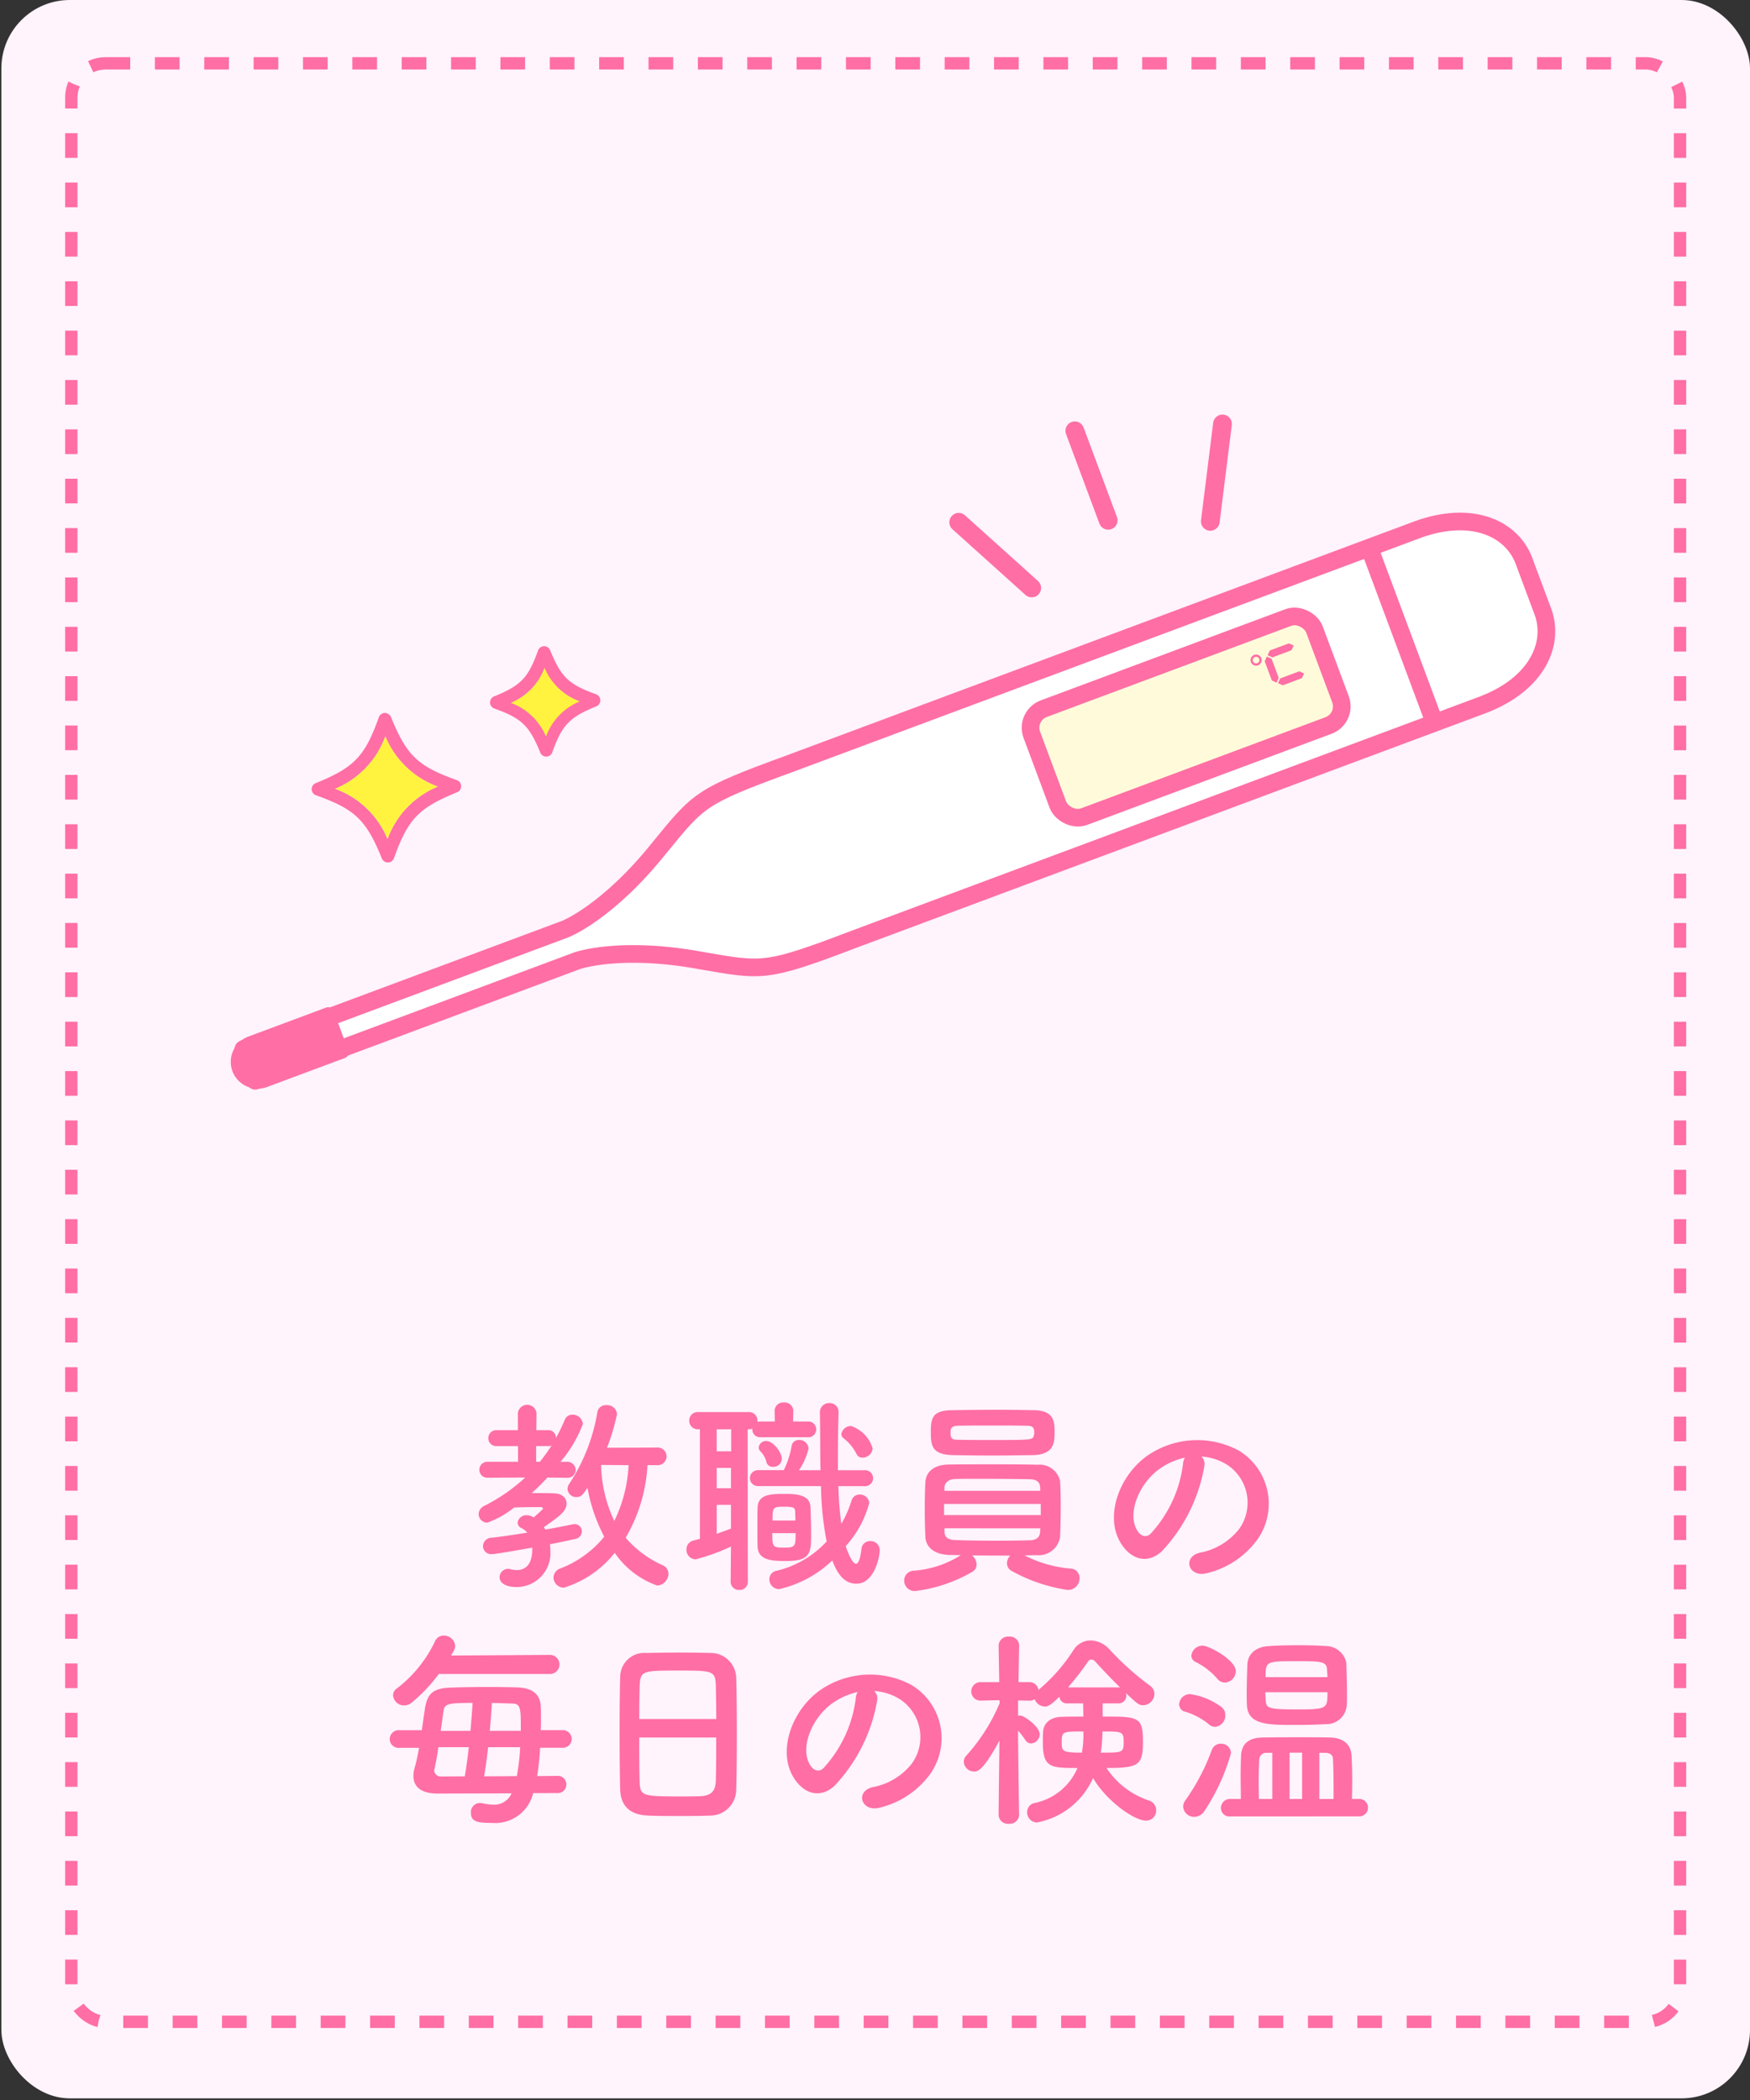 <svg id="レイヤー_1" data-name="レイヤー 1" xmlns="http://www.w3.org/2000/svg" viewBox="0 0 145 174"><rect x="0" y="0" width="145" height="174" fill="#333333" stroke="none"/><defs><style>.cls-1{fill:#fff3fc;}.cls-2,.cls-4,.cls-8{fill:none;}.cls-2,.cls-3,.cls-4,.cls-5,.cls-8{stroke:#ff6ea5;}.cls-2{stroke-miterlimit:10;stroke-width:1.022px;stroke-dasharray:2.045;}.cls-3{fill:#fff;}.cls-3,.cls-4,.cls-5,.cls-8{stroke-linecap:round;stroke-linejoin:round;}.cls-3,.cls-4{stroke-width:1.463px;}.cls-5,.cls-7{fill:#ff6ea5;}.cls-5{stroke-width:0.955px;}.cls-6{fill:#fffbda;}.cls-8{stroke-width:1.552px;}.cls-9{fill:#fff33f;}</style></defs><rect class="cls-1" x="0.114" width="144.886" height="173.864" rx="5.669"/><rect class="cls-2" x="5.909" y="5.248" width="133.295" height="162.273" rx="2.835"/><path class="cls-3" d="M126.348,46.679l.586,1.572.238.638.586,1.572c1.165,2.8-.386,6.2-4.84,7.918L70.771,77.82c-7.347,2.8-7.583,2.648-12.643,1.777-6.761-1.255-10.306.006-10.306.006L21.143,89.549l-.37-.993-.238-.638-.37-.993,26.678-9.946s3.506-1.367,7.8-6.742c3.254-3.97,3.334-4.24,10.72-6.934l52.147-19.441C122,42.247,125.394,43.8,126.348,46.679Z"/><line class="cls-4" x1="113.536" y1="45.59" x2="118.832" y2="59.798"/><path class="cls-5" d="M28.414,87.213l-6.455,2.406a1.755,1.755,0,0,1-2.252-1.029h0a1.755,1.755,0,0,1,1.029-2.252l6.454-2.406Z"/><rect class="cls-6" x="85.787" y="54.642" width="24.991" height="9.547" rx="1.685" transform="translate(-14.564 38.075) rotate(-20.446)"/><rect class="cls-4" x="85.787" y="54.642" width="24.991" height="9.547" rx="1.685" transform="translate(-14.564 38.075) rotate(-20.446)"/><polygon class="cls-7" points="105.38 56.378 105.085 55.587 104.79 54.797 104.966 54.397 105.361 54.584 105.656 55.374 105.951 56.165 105.774 56.564 105.38 56.378"/><polygon class="cls-7" points="107.007 53.878 106.217 54.173 105.426 54.468 105.027 54.291 105.213 53.897 106.004 53.602 106.795 53.307 107.194 53.483 107.007 53.878"/><polygon class="cls-7" points="107.87 56.191 107.079 56.486 106.289 56.781 105.889 56.605 106.076 56.21 106.866 55.915 107.657 55.62 108.056 55.797 107.87 56.191"/><path class="cls-7" d="M104.238,55.127a.461.461,0,1,1,.271-.593A.461.461,0,0,1,104.238,55.127Zm-.256-.688a.274.274,0,1,0,.351.161A.274.274,0,0,0,103.982,54.439Z"/><line class="cls-8" x1="89.057" y1="35.694" x2="91.822" y2="43.11"/><line class="cls-8" x1="79.436" y1="43.274" x2="85.484" y2="48.716"/><line class="cls-8" x1="101.292" y1="35.126" x2="100.283" y2="43.199"/><path class="cls-7" d="M32.139,71.462a.536.536,0,0,1-.5-.335c-1.3-3.195-2.216-4.076-5.463-5.235a.537.537,0,0,1-.022-1c3.2-1.3,4.076-2.216,5.237-5.464a.537.537,0,0,1,.494-.356.571.571,0,0,1,.509.335c1.3,3.2,2.216,4.076,5.463,5.236a.537.537,0,0,1,.022,1c-3.195,1.3-4.076,2.215-5.236,5.463a.537.537,0,0,1-.5.356Zm-4.373-6.106a7.441,7.441,0,0,1,4.343,4.162,7.441,7.441,0,0,1,4.162-4.343,7.442,7.442,0,0,1-4.343-4.163A7.443,7.443,0,0,1,27.766,65.356Z"/><path class="cls-7" d="M45.263,62.689a.536.536,0,0,1-.5-.335c-.905-2.227-1.545-2.841-3.809-3.649a.538.538,0,0,1-.021-1c2.227-.9,2.841-1.545,3.649-3.808a.537.537,0,0,1,1-.022c.905,2.228,1.545,2.841,3.808,3.65a.537.537,0,0,1,.022,1c-2.228.9-2.841,1.545-3.65,3.809a.535.535,0,0,1-.495.356ZM42.5,58.169a5.222,5.222,0,0,1,2.73,2.617,5.224,5.224,0,0,1,2.616-2.73,5.222,5.222,0,0,1-2.729-2.616A5.22,5.22,0,0,1,42.5,58.169Z"/><path class="cls-7" d="M44.231,125.727c.035-.035.764-.678.764-.713a.165.165,0,0,0-.138-.139c-.8,0-1.513,0-2.26.035a7.509,7.509,0,0,1-2.225,1.251.715.715,0,0,1-.713-.712.778.778,0,0,1,.47-.678,14.683,14.683,0,0,0,3.389-2.347l-3.094.018a.662.662,0,1,1,0-1.321h2.5v-1.3H41.172a.662.662,0,1,1,0-1.32h1.737v-1.408a.778.778,0,0,1,1.547,0L44.44,118.5h1.007a.606.606,0,0,1,.609.66,14.638,14.638,0,0,0,.729-1.494.675.675,0,0,1,.644-.452.867.867,0,0,1,.868.764,10.4,10.4,0,0,1-1.859,3.146h.5a.692.692,0,0,1,.764.678.671.671,0,0,1-.747.643h-.017l-1.582-.018a17.757,17.757,0,0,1-1.3,1.287c.591,0,1.217,0,1.79.017.782.017,1.095.417,1.095.834,0,.591-.4.956-1.877,1.964.035.07.087.139.122.209.885-.157,1.668-.313,2.258-.435a.5.5,0,0,1,.158-.017.593.593,0,0,1,.608.608.653.653,0,0,1-.574.626c-.556.121-1.269.278-2.068.434.017.174.035.348.035.522a2.813,2.813,0,0,1-2.8,3.024c-.818,0-1.408-.3-1.408-.817a.712.712,0,0,1,.712-.695,1.01,1.01,0,0,1,.209.035,1.753,1.753,0,0,0,.5.069c.8,0,1.287-.556,1.287-1.721v-.138c-.817.138-2.99.538-3.354.538a.678.678,0,0,1-.73-.66.718.718,0,0,1,.712-.7c.9-.1,1.947-.261,2.955-.418a1.319,1.319,0,0,0-.452-.365.534.534,0,0,1-.347-.469.726.726,0,0,1,.782-.608,1.093,1.093,0,0,1,.486.139Zm.5-4.606a15.026,15.026,0,0,0,.973-1.356.575.575,0,0,1-.261.052H44.422v1.3Zm8.916.278a13.24,13.24,0,0,1-1.808,6.014,8.851,8.851,0,0,0,3.059,2.276.763.763,0,0,1,.487.713,1,1,0,0,1-.922.973,7.121,7.121,0,0,1-3.527-2.711,8.646,8.646,0,0,1-4.206,2.885.866.866,0,0,1-.87-.835.836.836,0,0,1,.591-.764,8.711,8.711,0,0,0,3.615-2.624,14.011,14.011,0,0,1-1.39-4.05c-.435.643-.539.765-.939.765a.71.71,0,0,1-.713-.678.789.789,0,0,1,.157-.435,15.369,15.369,0,0,0,2.311-5.891.7.7,0,0,1,.748-.609.82.82,0,0,1,.886.73,17.274,17.274,0,0,1-.834,2.8l4.206-.018a.73.73,0,0,1,0,1.46Zm-3.841-.017a11.328,11.328,0,0,0,1.094,4.64,11.749,11.749,0,0,0,1.182-4.623Z"/><path class="cls-7" d="M60.566,128.143a16.745,16.745,0,0,1-2.937,1.06.779.779,0,0,1-.748-.817.734.734,0,0,1,.539-.73l.573-.156v-9.073h-.138a.7.7,0,0,1-.747-.713.693.693,0,0,1,.747-.712h4.188a.683.683,0,0,1,.713.712v.105a.67.67,0,0,1,.277-.035H64.2l-.017-.9v-.017a.7.7,0,0,1,.764-.66.714.714,0,0,1,.783.677l-.018.9h1.182a.655.655,0,1,1,0,1.3H63.033a.645.645,0,0,1-.7-.644v-.069a.738.738,0,0,1-.3.052h-.087l.018,12.635a.665.665,0,0,1-.713.678.674.674,0,0,1-.713-.678Zm.017-9.716h-1.2v1.825h1.2Zm-.017,3.2H59.384v1.686h1.182Zm0,3.059H59.384v2.4c.4-.139.8-.278,1.182-.434Zm8.9-1.547a28.893,28.893,0,0,0,.243,3.128,9.385,9.385,0,0,0,.852-1.946.677.677,0,0,1,.661-.487.769.769,0,0,1,.8.713,8.691,8.691,0,0,1-1.947,3.563c.139.417.522,1.459.852,1.459.174,0,.348-.312.452-1.233a.7.7,0,0,1,.73-.643.748.748,0,0,1,.782.747c0,.608-.469,2.781-1.929,2.781-1.008,0-1.582-.817-2-1.929a9.357,9.357,0,0,1-4.414,2.381.811.811,0,0,1-.8-.817.706.706,0,0,1,.573-.7,8.224,8.224,0,0,0,4.172-2.434,26.245,26.245,0,0,1-.469-4.588h-5.2a.661.661,0,1,1,0-1.321h2.12a7.314,7.314,0,0,0,.643-1.981.594.594,0,0,1,.608-.521.767.767,0,0,1,.8.7,5.122,5.122,0,0,1-.8,1.807h1.79c-.034-1.6-.016-3.232-.051-4.779v-.017a.752.752,0,0,1,.782-.766.734.734,0,0,1,.765.783v.017c-.036,1.13-.052,2.468-.052,3.841v.921h2.207a.662.662,0,1,1,0,1.321Zm-6.691,5.023c-.017-.313-.017-.817-.017-1.356,0-.712,0-1.494.017-1.911.035-1.1,1.147-1.113,2.259-1.113.921,0,2.086.052,2.12,1.095.018.556.053,1.373.053,2.1,0,1.686,0,2.364-2.086,2.364C63.885,129.342,62.825,129.255,62.773,128.16Zm1.269-6.622a.519.519,0,0,1-.539-.4,1.865,1.865,0,0,0-.5-.886.461.461,0,0,1-.139-.33.6.6,0,0,1,.643-.522c.556,0,1.269.939,1.269,1.478A.687.687,0,0,1,64.042,121.538Zm-.053,5.492c0,1.113.018,1.2.939,1.2.974,0,.991-.1.991-1.2Zm1.913-1.043c0-.277-.018-.556-.018-.747-.018-.313-.105-.4-.9-.4-.974,0-.974.053-.974,1.147Zm5.561-5.213a.521.521,0,0,1-.5-.313,3.813,3.813,0,0,0-1.078-1.3.453.453,0,0,1-.174-.347.811.811,0,0,1,.8-.661,2.781,2.781,0,0,1,1.79,1.86A.835.835,0,0,1,71.463,120.774Z"/><path class="cls-7" d="M88.667,129.967a.769.769,0,0,1,.782.8.958.958,0,0,1-.973.973,13.577,13.577,0,0,1-4.657-1.581.709.709,0,0,1-.383-.643.869.869,0,0,1,.278-.626c-1.043,0-2.155,0-3.181-.017a.989.989,0,0,1,.382.747.7.7,0,0,1-.364.625,12.479,12.479,0,0,1-4.71,1.582.859.859,0,0,1-.921-.852.819.819,0,0,1,.834-.834,8.388,8.388,0,0,0,3.858-1.286c-.33,0-.661-.017-.956-.017-1.268-.035-1.946-.661-1.981-1.512-.035-.661-.052-1.478-.052-2.295,0-.8.017-1.616.052-2.224.035-.7.539-1.443,1.929-1.46.939-.017,2.051-.017,3.2-.017,1.425,0,2.885,0,4.171.034a1.746,1.746,0,0,1,1.86,1.339c.034.625.052,1.321.052,2.033,0,.9-.018,1.808-.052,2.59a1.785,1.785,0,0,1-1.947,1.529c-.33,0-.66.018-1.008.018A10.24,10.24,0,0,0,88.667,129.967ZM82.2,120.6c-1.164,0-2.294-.018-3.284-.035-1.721-.052-1.79-.817-1.79-1.912,0-1.147.121-1.79,1.755-1.807,1.13-.018,2.451-.035,3.737-.035,1.077,0,2.138.017,3.076.035,1.6.034,1.686.9,1.686,1.755,0,.886,0,1.912-1.772,1.964C84.53,120.582,83.349,120.6,82.2,120.6Zm4.033,4.014H78.222v.922h8.012Zm-.052-1.39c-.018-.4-.261-.643-.852-.66-1.025-.018-2.5-.035-3.876-.035-.851,0-1.668,0-2.329.017-.556.018-.851.348-.868.678v.3H86.2Zm-7.925,3.406v.3c.017.487.364.661.886.678.991.034,2.329.052,3.615.052.938,0,1.842-.018,2.59-.035.469-.017.8-.208.834-.678,0-.1.017-.208.017-.313Zm7.438-7.925c0-.469-.157-.573-.677-.573-.818-.018-1.825-.018-2.817-.018s-1.98,0-2.8.018c-.626,0-.642.3-.642.591,0,.521.174.573.66.573.816.018,1.808.018,2.8.018,3.267,0,3.354,0,3.441-.365A1,1,0,0,0,85.7,118.705Z"/><path class="cls-7" d="M99.788,121.486a13.7,13.7,0,0,1-3.511,7.039c-1.337,1.234-2.8.556-3.562-.938-1.1-2.156.069-5.388,2.4-7.005a7.263,7.263,0,0,1,7.509-.4,5.143,5.143,0,0,1,1.616,7.3A7.268,7.268,0,0,1,100,130.35c-1.529.4-2.067-1.356-.573-1.7a5.383,5.383,0,0,0,3.232-1.947,3.75,3.75,0,0,0-.956-5.318,4.5,4.5,0,0,0-2.154-.7A.871.871,0,0,1,99.788,121.486Zm-3.858.33c-1.616,1.251-2.486,3.563-1.756,4.9.261.5.713.765,1.147.383a10.442,10.442,0,0,0,2.7-5.788,1.209,1.209,0,0,1,.156-.538A5.74,5.74,0,0,0,95.93,121.816Z"/><path class="cls-7" d="M44.179,148.573a3.24,3.24,0,0,1-3.424,2.468c-1.164,0-1.737-.087-1.737-.834a.751.751,0,0,1,.712-.817.825.825,0,0,1,.209.018,5.009,5.009,0,0,0,.921.121,1.565,1.565,0,0,0,1.529-.938l-6.153.017c-1.373,0-1.981-.591-1.981-1.46a2.346,2.346,0,0,1,.1-.66,16.658,16.658,0,0,0,.365-1.669H33.091a.729.729,0,0,1-.8-.712.745.745,0,0,1,.8-.748H34.95c.087-.556.157-1.129.244-1.686.191-1.355.677-1.79,2.155-1.842.956-.035,2.068-.052,3.18-.052.8,0,1.6.017,2.312.035,1.217.035,1.929.522,1.964,1.6.017.26.017.573.017.9s0,.677-.017,1.042H46.6a.731.731,0,1,1,0,1.46H44.753a23.373,23.373,0,0,1-.244,2.347l1.651-.018a.7.7,0,0,1,.765.713.707.707,0,0,1-.765.712Zm-7.82-9.871a13.49,13.49,0,0,1-2.191,2.328,1.033,1.033,0,0,1-.678.279.914.914,0,0,1-.921-.835.675.675,0,0,1,.313-.573,10.63,10.63,0,0,0,3.163-3.911.77.77,0,0,1,.713-.469.934.934,0,0,1,.956.835c0,.19-.053.347-.348.816l8.2-.052a.791.791,0,1,1,0,1.582Zm2.154,8.481c.122-.747.244-1.581.331-2.416H36.323c-.1.713-.225,1.373-.33,1.842,0,.035-.017.07-.017.1a.538.538,0,0,0,.591.486Zm.47-3.771c.069-.835.138-1.616.173-2.312-2.015,0-2.329.052-2.416.7-.051.434-.138,1.007-.225,1.616Zm1.46,1.355c-.087.852-.209,1.669-.331,2.416l2.711-.017a18.777,18.777,0,0,0,.279-2.4Zm2.71-1.355v-.487c0-1.39-.051-1.755-.677-1.773-.522-.017-1.113-.035-1.721-.052-.034.7-.1,1.5-.174,2.312Z"/><path class="cls-7" d="M58.846,150.433c-.765.035-1.7.035-2.625.035-.9,0-1.807,0-2.52-.035-1.511-.052-2.259-.817-2.311-2.1-.035-1.13-.052-3.024-.052-4.918,0-1.686.017-3.389.052-4.554a2,2,0,0,1,2.173-1.9c.66-.017,1.79-.034,2.9-.034.921,0,1.824.017,2.415.034A2.11,2.11,0,0,1,61,139c.034,1.06.052,2.8.052,4.536,0,1.912-.018,3.824-.052,4.745A2.154,2.154,0,0,1,58.846,150.433Zm.5-8c0-1.095-.018-2.1-.035-2.8-.035-1.2-.295-1.217-3.077-1.217-2.936,0-3.18.018-3.232,1.217-.018.713-.035,1.7-.035,2.8Zm-6.379,1.53c0,1.46,0,2.85.035,3.684.035,1.13.226,1.2,3.181,1.2.677,0,1.373,0,1.825-.018.973-.035,1.268-.487,1.3-1.234.035-.869.035-2.242.035-3.632Z"/><path class="cls-7" d="M72.678,140.909a13.7,13.7,0,0,1-3.511,7.039c-1.338,1.234-2.8.556-3.562-.939-1.1-2.155.069-5.387,2.4-7a7.263,7.263,0,0,1,7.509-.4,5.144,5.144,0,0,1,1.616,7.3,7.268,7.268,0,0,1-4.241,2.868c-1.529.4-2.067-1.356-.573-1.7a5.382,5.382,0,0,0,3.232-1.946,3.751,3.751,0,0,0-.955-5.318,4.518,4.518,0,0,0-2.155-.7A.873.873,0,0,1,72.678,140.909Zm-3.859.33c-1.616,1.251-2.485,3.563-1.755,4.9.26.5.713.765,1.147.383a10.434,10.434,0,0,0,2.694-5.788,1.226,1.226,0,0,1,.157-.539A5.767,5.767,0,0,0,68.819,141.239Z"/><path class="cls-7" d="M84.444,150.381a.775.775,0,0,1-.852.73.766.766,0,0,1-.852-.73v-.018l.07-6.134c-1.39,2.554-1.825,2.554-2.1,2.554a.855.855,0,0,1-.851-.8.766.766,0,0,1,.243-.556,15.325,15.325,0,0,0,2.728-4.311l-.017-.243-1.6.035h-.017a.766.766,0,0,1,.017-1.53h1.582l-.053-3.023v-.018a.775.775,0,0,1,.852-.73.765.765,0,0,1,.852.73v.018s-.035,1.424-.052,3.023h.886a.747.747,0,0,1,.765.644,14.429,14.429,0,0,0,2.9-3.3,1.684,1.684,0,0,1,1.425-.8,2.2,2.2,0,0,1,1.547.73,23.327,23.327,0,0,0,3.372,3.024.814.814,0,0,1,.364.661.969.969,0,0,1-.92.955c-.366,0-.5-.121-1.443-1.008a.718.718,0,0,1,.034.191.637.637,0,0,1-.66.661h-1.3v1.095c2.956,0,3.337,0,3.337,2.086,0,1.963-.364,2.172-3.023,2.172a6.781,6.781,0,0,0,3.511,2.694.844.844,0,0,1,.608.817.83.83,0,0,1-.851.851c-.939,0-3.216-1.564-4.38-3.528a6.365,6.365,0,0,1-4.659,3.684.834.834,0,0,1-.8-.869.761.761,0,0,1,.625-.747,4.931,4.931,0,0,0,3.546-2.9c-2.173,0-2.869,0-2.869-2.068,0-.331,0-.644.018-.921.035-.678.539-1.234,1.582-1.252.5-.017,1.112-.017,1.755-.017l-.018-1.095H88.406a.6.6,0,0,1-.626-.556c-.729.73-.972.817-1.2.817a.929.929,0,0,1-.851-.609.73.73,0,0,1-.452.122l-.921-.017v1.268a.6.6,0,0,1,.173-.017c.33,0,1.617.921,1.617,1.547a.775.775,0,0,1-.7.764.561.561,0,0,1-.486-.278,6.1,6.1,0,0,0-.608-.782c.017,2.729.087,6.969.087,6.969Zm3.528-6.031c0,.73,0,.869,1.669.869a7.923,7.923,0,0,0,.121-1.756C88.059,143.463,87.972,143.463,87.972,144.35Zm4.692-4.536a.483.483,0,0,1,.156.017c-.764-.747-1.511-1.546-2.085-2.172a.452.452,0,0,0-.313-.156.332.332,0,0,0-.261.156,24.152,24.152,0,0,1-1.668,2.155Zm-1.355,4.519a8.133,8.133,0,0,1-.105.886c1.877,0,1.9,0,1.9-.956,0-.8-.208-.8-1.755-.8C91.344,143.9,91.309,144.229,91.309,144.333Z"/><path class="cls-7" d="M100.188,142.89a5.651,5.651,0,0,0-2.034-1.077.615.615,0,0,1-.452-.591.892.892,0,0,1,.869-.852,5.6,5.6,0,0,1,2.573,1.026.833.833,0,0,1,.383.712.953.953,0,0,1-.835.973A.764.764,0,0,1,100.188,142.89Zm-1.234,7.647a.9.9,0,0,1-.921-.851.879.879,0,0,1,.174-.5,17.752,17.752,0,0,0,2.207-4.206.774.774,0,0,1,.747-.5.8.8,0,0,1,.834.782,16.875,16.875,0,0,1-2.189,4.779A1.013,1.013,0,0,1,98.954,150.537Zm1.929-11.418a5.747,5.747,0,0,0-1.808-1.408.592.592,0,0,1-.364-.521.932.932,0,0,1,.939-.834c.521,0,2.746,1.181,2.746,2.12a.964.964,0,0,1-.905.938A.814.814,0,0,1,100.883,139.119Zm1.078,11.384a.707.707,0,0,1-.8-.7.755.755,0,0,1,.8-.747h.852c0-.643-.018-1.286-.018-1.894,0-.626.018-1.2.034-1.669.053-1.06.679-1.512,1.808-1.529.922-.018,2.068-.018,3.181-.018.817,0,1.616,0,2.329.018,1.112.017,1.79.521,1.841,1.529q.054,1.017.053,2.19c0,.452-.017.9-.017,1.373h.556a.723.723,0,1,1,0,1.443Zm9.646-10.185c0,.365,0,.678-.018.956a1.682,1.682,0,0,1-1.772,1.582c-.783.052-1.669.069-2.521.069-2.207,0-3.91,0-3.979-1.634-.018-.312-.018-.643-.018-.991,0-.851.035-1.737.052-2.38.035-.765.556-1.46,1.79-1.53.748-.052,1.6-.07,2.416-.07.834,0,1.634.018,2.311.07a1.721,1.721,0,0,1,1.687,1.408C111.571,138.493,111.607,139.484,111.607,140.318Zm-6.188,4.918h-.434a.578.578,0,0,0-.643.5c-.035.591-.053,1.3-.053,2.034,0,.435.018.869.018,1.286h1.112Zm-.573-5.023c0,.279.017.54.035.748.052.556.208.678,2.537.678,2.572,0,2.572-.07,2.572-1.426Zm5.144-1.25c0-.244-.035-.453-.035-.626-.034-.678-.469-.695-2.519-.695-2.521,0-2.573,0-2.573,1.321Zm-2.1,6.256h-1.042v3.841h1.042Zm2.607,3.841v-.887c0-.886-.017-1.755-.051-2.45-.018-.313-.245-.487-.679-.487h-.451v3.824Z"/><path class="cls-9" d="M27.766,65.356a7.441,7.441,0,0,1,4.343,4.162,7.44,7.44,0,0,1,4.163-4.343,7.444,7.444,0,0,1-4.344-4.163A7.445,7.445,0,0,1,27.766,65.356Z"/><path class="cls-9" d="M42.323,58.24a5,5,0,0,1,2.915,2.793,4.994,4.994,0,0,1,2.793-2.914,4.991,4.991,0,0,1-2.914-2.793A4.993,4.993,0,0,1,42.323,58.24Z"/></svg>